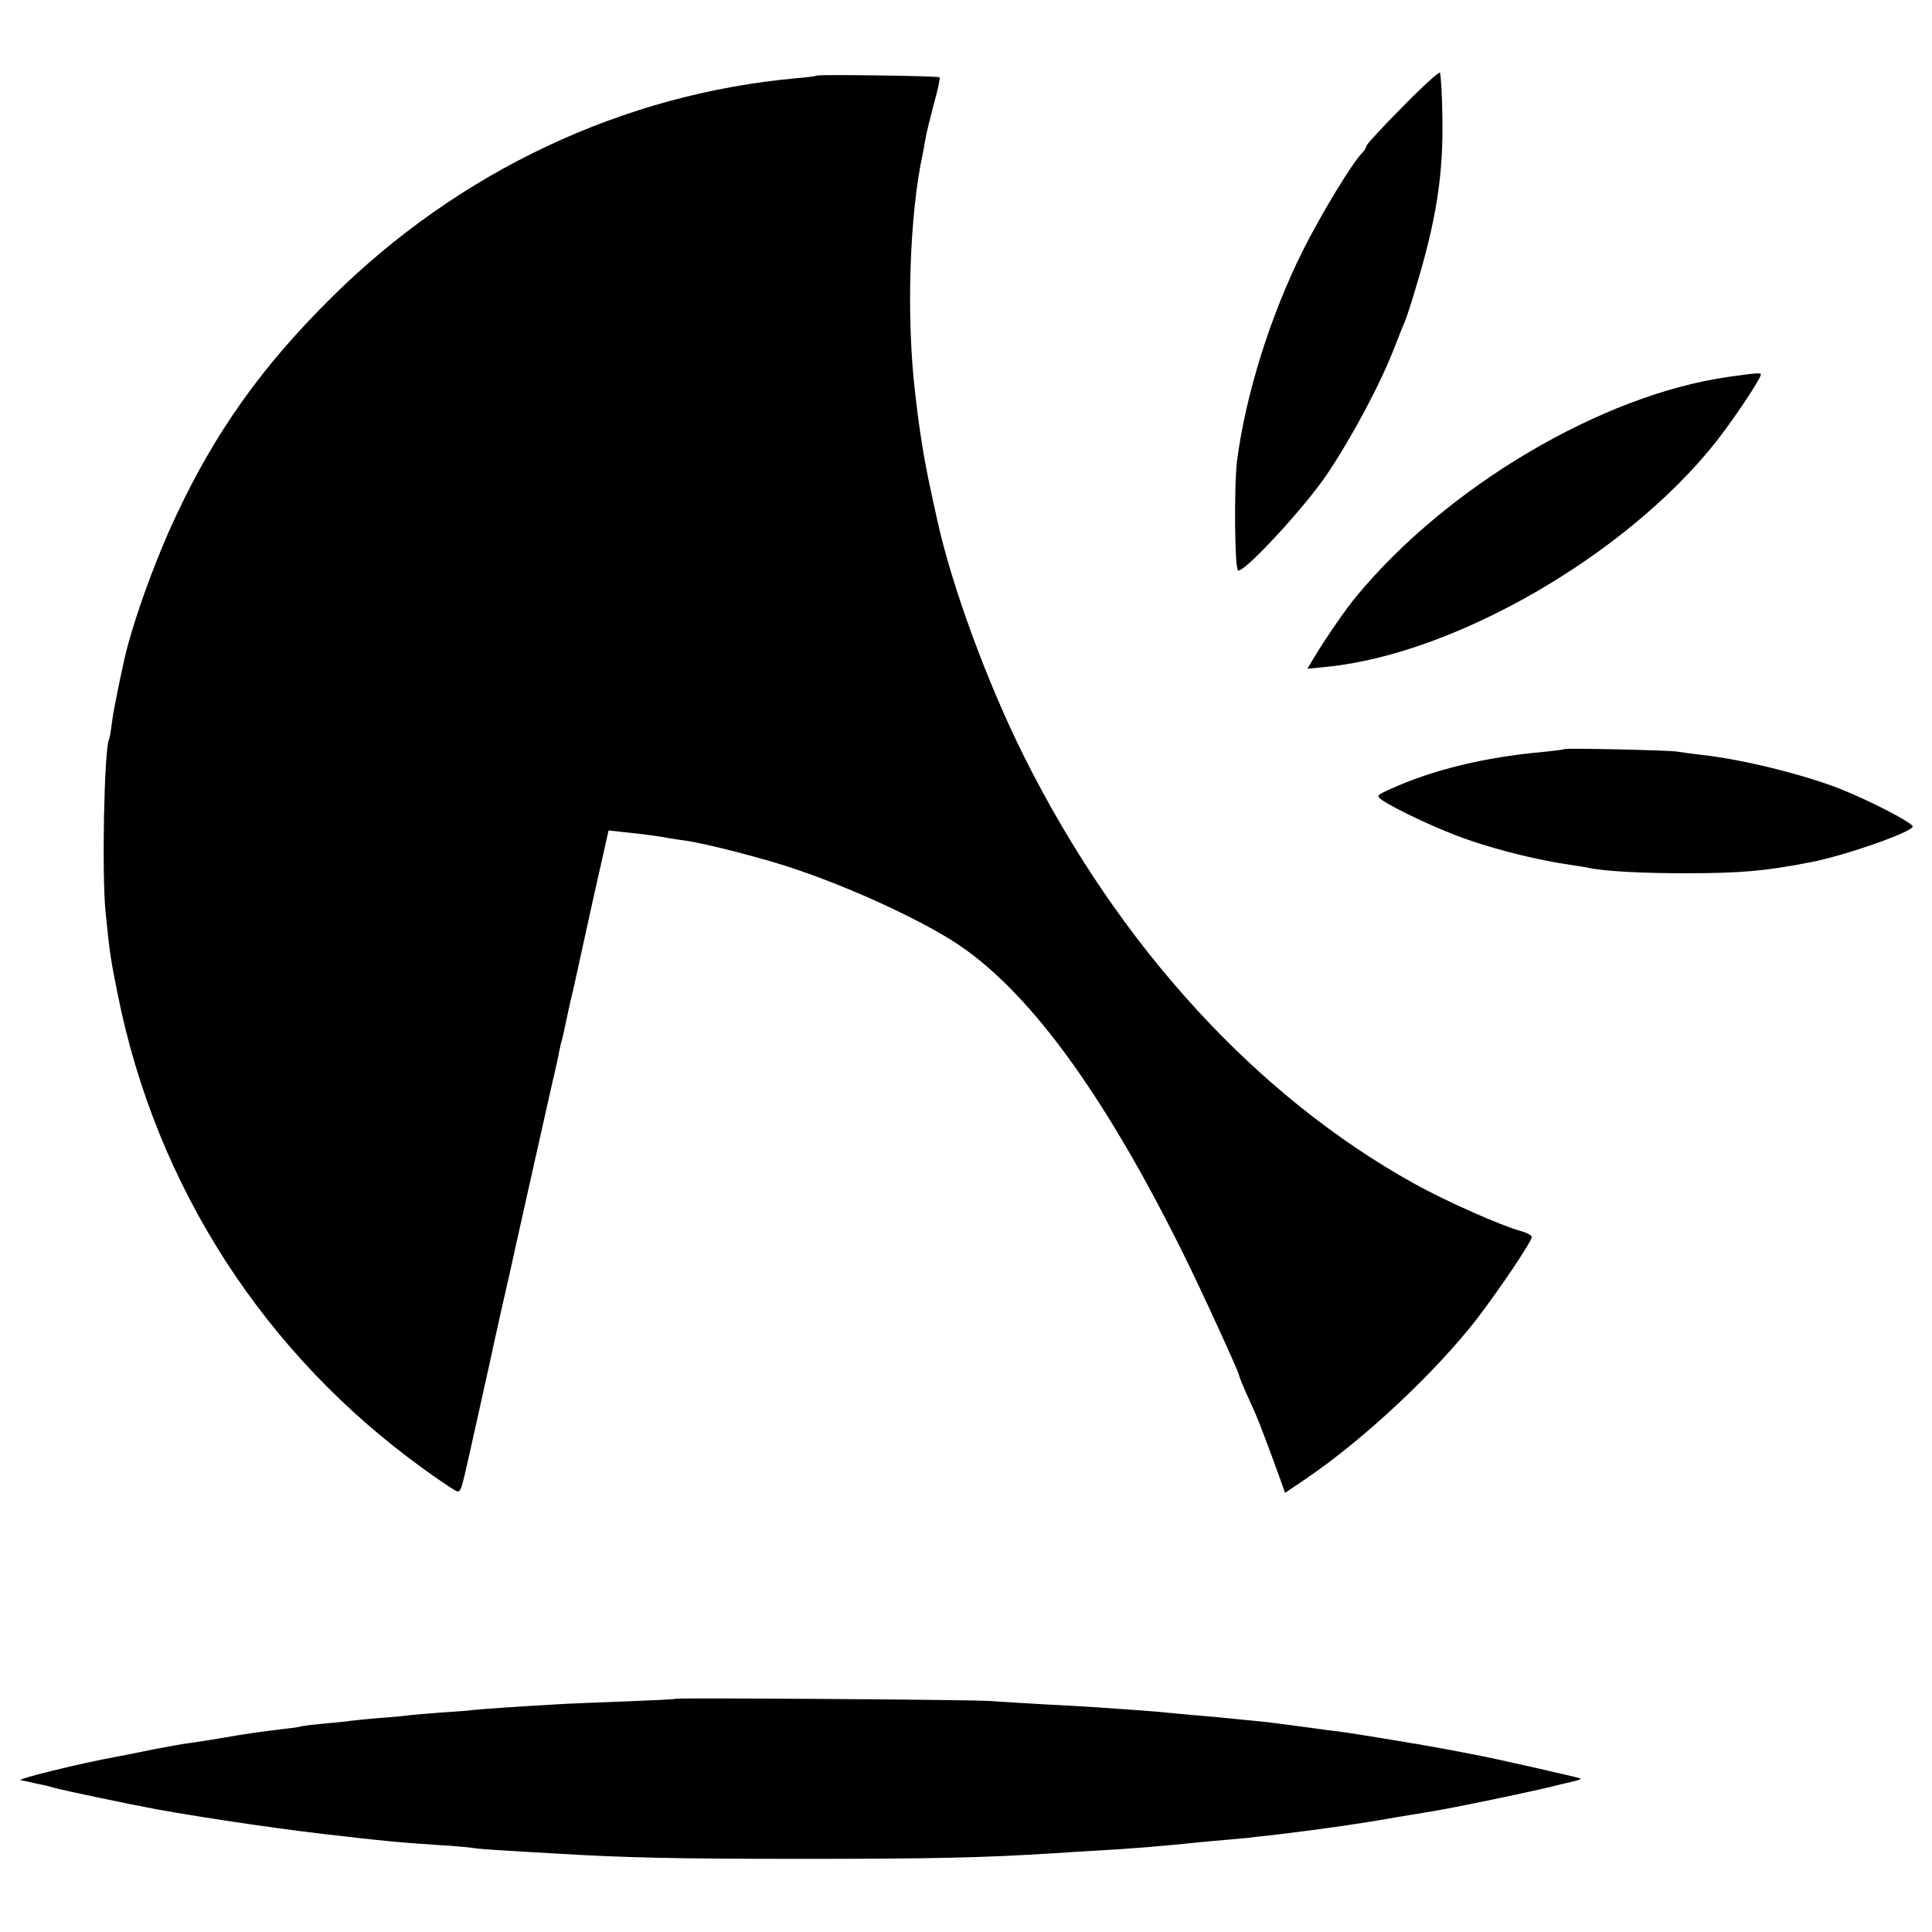 <?xml version="1.0" standalone="no"?>
<!DOCTYPE svg PUBLIC "-//W3C//DTD SVG 20010904//EN"
 "http://www.w3.org/TR/2001/REC-SVG-20010904/DTD/svg10.dtd">
<svg version="1.0" xmlns="http://www.w3.org/2000/svg"
 width="700pt" height="700pt" viewBox="0 0 700 700"
 preserveAspectRatio="xMidYMid meet">
<g transform="translate(0,700) scale(0.1,-0.1)"
fill="#000000" stroke="none">
<path d="M5080 6611 c-72 -72 -130 -136 -130 -141 0 -5 -6 -15 -13 -22 -38
-38 -154 -230 -218 -359 -117 -235 -206 -520 -237 -759 -11 -88 -9 -393 4
-397 23 -8 241 229 321 347 94 140 197 334 247 465 15 39 31 79 36 90 5 11 23
65 39 120 75 247 101 412 97 622 -1 84 -6 156 -9 160 -4 3 -66 -53 -137 -126z"/>
<path d="M2958 6726 c-1 -2 -32 -6 -68 -9 -631 -56 -1228 -337 -1691 -797
-249 -247 -416 -481 -558 -782 -82 -173 -169 -417 -195 -548 -3 -14 -8 -36
-11 -50 -3 -14 -7 -36 -10 -50 -3 -14 -7 -36 -10 -50 -3 -14 -8 -45 -11 -69
-3 -25 -7 -47 -9 -50 -17 -29 -27 -490 -12 -631 14 -141 18 -165 43 -290 139
-699 533 -1309 1114 -1726 47 -34 95 -66 107 -73 23 -12 21 -15 58 149 14 61
66 299 70 315 2 11 22 101 44 200 23 99 43 189 45 200 4 17 120 538 131 585 2
8 9 38 15 65 6 28 14 61 16 75 3 14 7 33 10 42 3 10 7 30 10 44 3 14 12 56 20
93 9 36 18 75 20 86 2 11 30 136 61 278 l58 258 55 -6 c63 -6 136 -16 165 -22
11 -2 38 -6 60 -9 76 -11 290 -66 400 -104 200 -68 427 -172 565 -258 267
-168 543 -541 836 -1132 68 -137 204 -434 204 -445 0 -3 10 -27 21 -53 12 -26
28 -62 36 -80 15 -34 47 -119 87 -229 l22 -62 77 52 c210 143 466 383 617 577
82 107 200 282 200 298 0 6 -18 16 -41 22 -72 20 -271 108 -384 171 -574 318
-1071 862 -1413 1545 -135 269 -266 627 -317 864 -2 8 -13 58 -24 110 -23 106
-40 210 -55 345 -33 275 -21 649 28 871 2 12 7 37 10 55 3 19 17 74 30 124 14
49 23 92 20 95 -6 5 -439 11 -446 6z"/>
<path d="M6259 5634 c-457 -66 -1015 -396 -1344 -794 -38 -45 -110 -150 -155
-224 l-23 -39 70 7 c463 46 1082 403 1407 811 63 79 166 233 166 248 0 7 -15
6 -121 -9z"/>
<path d="M5668 4286 c-1 -2 -34 -6 -73 -10 -215 -19 -404 -65 -560 -136 -46
-21 -48 -23 -30 -37 44 -32 216 -113 315 -146 115 -40 261 -75 373 -91 27 -4
59 -9 70 -12 60 -11 189 -18 342 -18 201 0 291 8 455 40 126 24 373 111 370
130 -3 14 -151 91 -261 135 -134 53 -357 108 -504 124 -33 4 -73 9 -90 12 -34
5 -401 13 -407 9z"/>
<path d="M2448 845 c-2 -2 -88 -6 -193 -10 -104 -4 -210 -8 -235 -10 -142 -8
-269 -17 -300 -20 -19 -3 -75 -7 -125 -10 -49 -4 -101 -8 -115 -10 -14 -2 -63
-7 -110 -10 -47 -4 -92 -9 -101 -10 -9 -2 -52 -6 -95 -10 -43 -4 -81 -9 -84
-10 -3 -2 -30 -6 -60 -9 -97 -12 -133 -17 -220 -32 -46 -8 -100 -16 -120 -19
-19 -2 -81 -13 -138 -24 -56 -12 -115 -23 -130 -26 -133 -24 -367 -82 -347
-85 6 -1 17 -3 25 -5 8 -2 29 -7 45 -10 17 -3 44 -10 60 -15 26 -7 268 -58
360 -75 193 -35 503 -80 688 -99 23 -3 67 -8 97 -11 84 -9 136 -13 240 -20 52
-3 106 -8 120 -10 14 -3 68 -7 120 -10 52 -3 129 -8 170 -10 263 -16 443 -20
910 -20 465 0 649 4 905 20 39 3 111 7 160 10 102 5 247 17 370 30 22 2 72 7
110 10 39 3 87 8 108 11 20 2 56 6 80 9 149 18 303 40 412 60 44 7 96 16 115
19 76 11 412 81 485 101 6 1 25 6 43 10 18 4 31 9 29 11 -3 3 -329 77 -387 87
-14 3 -63 12 -110 21 -47 8 -98 18 -115 20 -16 3 -70 12 -120 20 -49 8 -110
18 -135 21 -25 3 -79 10 -120 16 -123 16 -133 18 -195 24 -33 3 -78 8 -100 10
-22 2 -71 7 -110 10 -38 3 -88 8 -110 10 -36 4 -132 11 -265 20 -25 2 -106 6
-180 10 -74 4 -162 10 -195 12 -76 5 -1132 12 -1137 8z"/>
</g>
</svg>
